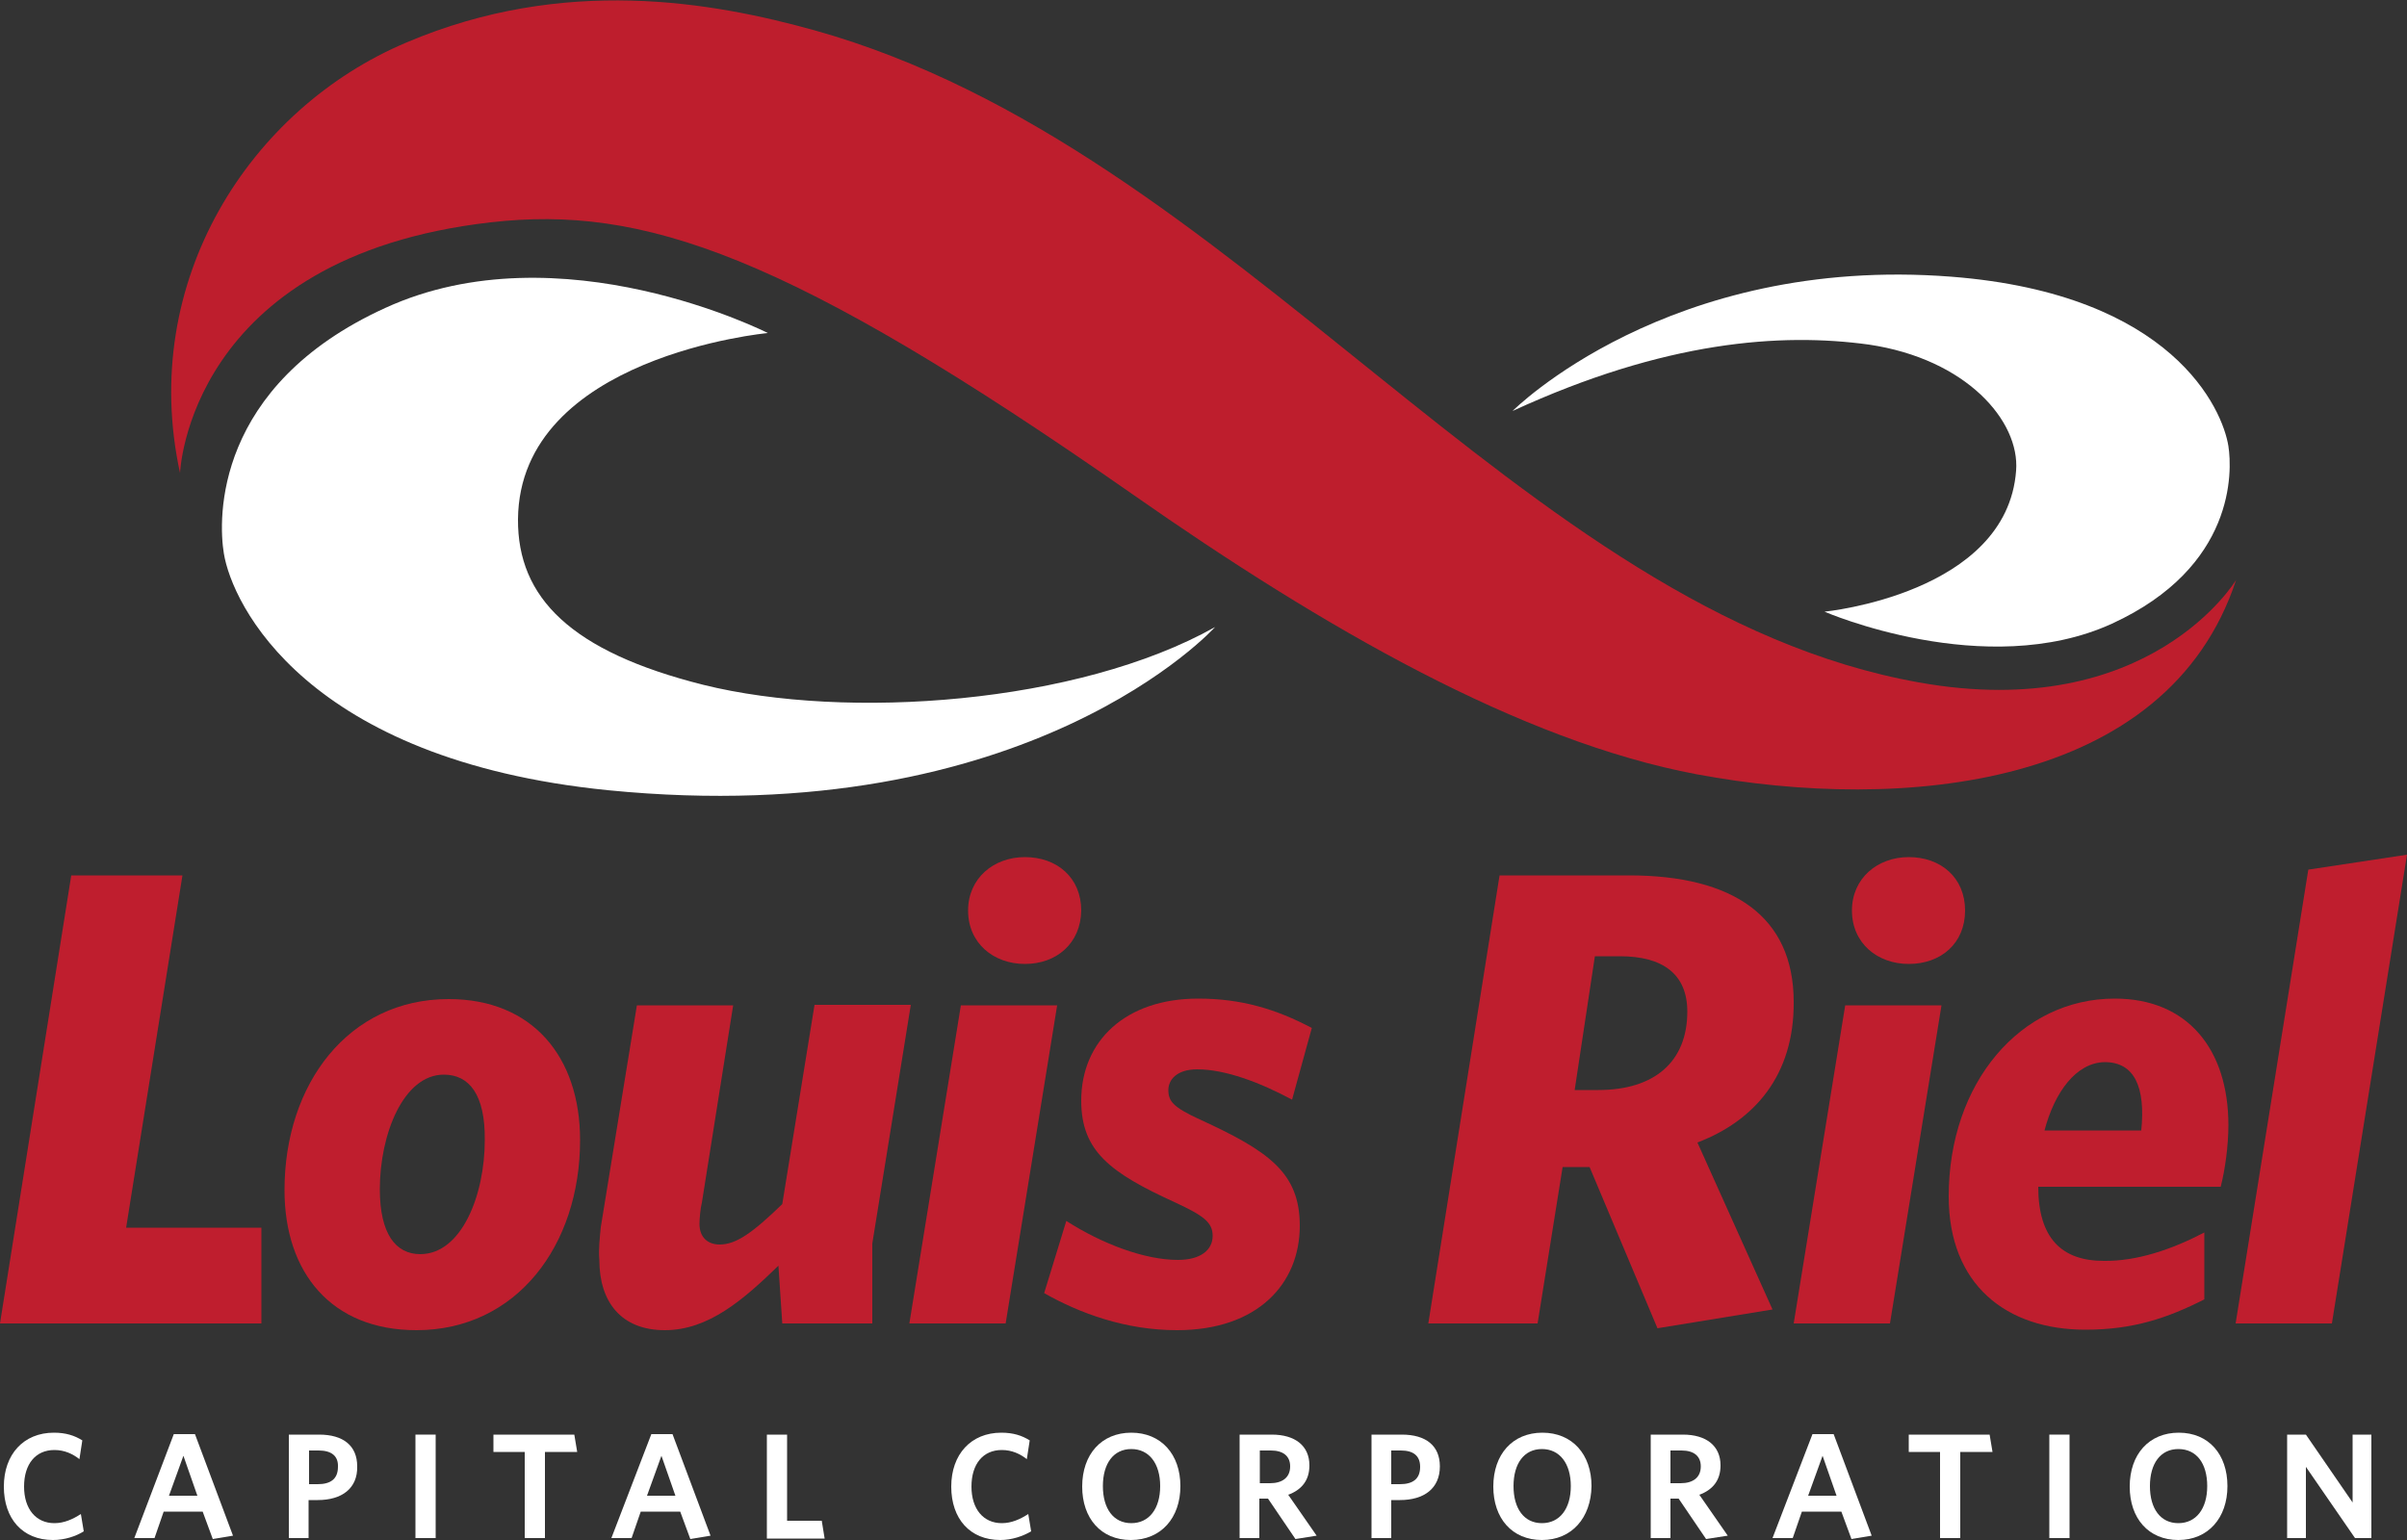 <?xml version="1.0" encoding="utf-8"?>
<!-- Generator: Adobe Illustrator 23.0.1, SVG Export Plug-In . SVG Version: 6.00 Build 0)  -->
<svg version="1.1" id="Layer_1" xmlns="http://www.w3.org/2000/svg" xmlns:xlink="http://www.w3.org/1999/xlink" x="0px" y="0px"
	 width="125px" height="80px" viewBox="0 0 500 320" enable-background="new 0 0 500 320" xml:space="preserve">
<rect x="0" y="0" width="500" height="320" fill="#333333" stroke="none"/>
<g>
	<g>
		<path fill="#BF1E2E" d="M0,275l14.8-93.1h23.1l-11.7,73.2h28.1V275H0z"/>
		<path fill="#BF1E2E" d="M86.5,276.4c-17.7,0-27.4-12-27.4-29.1c0-22.1,13.3-39.7,34.1-39.7c17.4,0,27.3,12,27.3,29.3
			C120.5,258.8,107.3,276.4,86.5,276.4z M92.2,223.3c-8.4,0-13.3,12.4-13.3,23.8c0,9.3,3.3,13.5,8.4,13.5c8.6,0,13.4-12.3,13.4-23.7
			C100.8,227.5,97.5,223.3,92.2,223.3z"/>
		<path fill="#BF1E2E" d="M124.8,255l7.5-46.1h20l-6.5,41c-0.3,1.1-0.5,3.4-0.5,4.4c0,2.7,1.6,4.3,4.2,4.3c3.4,0,6.8-2.4,13-8.4
			l6.7-41.4h20l-8,49.6V275h-18.7l-0.8-12c-7.2,7-14.5,13.4-23.6,13.4c-9,0-13.6-5.8-13.6-14.6C124.3,259.6,124.6,257.1,124.8,255z"
			/>
		<path fill="#BF1E2E" d="M208.9,275h-20l10.7-66.1h20L208.9,275z M212.9,200.3c-6.5,0-11.8-4.3-11.8-11.1c0-6.7,5.3-11.1,11.8-11.1
			c6.7,0,11.7,4.3,11.7,11.1C224.5,196,219.5,200.3,212.9,200.3z"/>
		<path fill="#BF1E2E" d="M268.4,228.5c-6.7-3.6-13.9-6.3-19.7-6.3c-4.3,0-6,2.2-6,4.3c0,2.4,1.1,3.6,6.5,6.1
			c14.4,6.6,20.8,11.1,20.8,22.1c0,12.1-8.8,21.7-25.5,21.7c-10.7,0-20.2-3.5-27.6-7.7l4.6-15c7.5,4.8,16.3,8.1,23.2,8.1
			c4.6,0,7.2-2,7.2-5c0-2.8-1.9-4.2-7.7-6.9c-13.6-6.2-19.6-10.7-19.6-21.2c0-12.4,9.2-21.2,24.3-21.2c9,0,16.2,2.2,23.6,6.1
			L268.4,228.5z"/>
		<path fill="#BF1E2E" d="M352.6,237.4l15.6,34.7l-23.9,3.9l-14.1-33.5h-5.6l-5.2,32.5h-22.7l14.8-93.1h26.9
			c21.6,0,34.2,8.5,34.2,26.3C372.7,223.5,364.4,232.9,352.6,237.4z M336.5,198.7h-5.2l-4.2,27.8h4.9c11.7,0,18.5-5.9,18.5-16.3
			C350.5,202.4,345.4,198.7,336.5,198.7z"/>
		<path fill="#BF1E2E" d="M392.6,275h-20l10.7-66.1h20L392.6,275z M396.5,200.3c-6.5,0-11.8-4.3-11.8-11.1c0-6.7,5.3-11.1,11.8-11.1
			c6.7,0,11.7,4.3,11.7,11.1C408.2,196,403.2,200.3,396.5,200.3z"/>
		<path fill="#BF1E2E" d="M457.9,256.1V270c-7.7,3.9-14.8,6.3-24.7,6.3c-16.4,0-28.4-9.3-28.4-27.7c0-23.6,14.9-41.1,34.5-41.1
			c15.1,0,23.6,10.5,23.6,26.3c0,4.3-0.7,9.3-1.6,12.8h-37.9c0,10.7,4.9,15.4,13.6,15.4C443.9,262.1,451.2,259.6,457.9,256.1z
			 M424.7,234.9h20.1c0.9-9-1.4-14.2-7.6-14.2C431.3,220.8,426.8,226.9,424.7,234.9z"/>
		<path fill="#BF1E2E" d="M484.4,275h-20l15.1-94.3l20.5-3.1L484.4,275z"/>
		<path fill="#FFFFFF" d="M11,320c-6.3,0-10.2-4.4-10.2-11.1c0-6.7,4.1-11.2,10.4-11.2c2.5,0,4.3,0.6,5.9,1.6l-0.6,3.9
			c-1.4-1.1-3.1-1.9-5.2-1.9c-3.9,0-6.3,2.9-6.3,7.6c0,4.7,2.5,7.6,6.3,7.6c2,0,3.8-0.8,5.5-1.9l0.6,3.6C15.8,319.2,13.5,320,11,320
			z"/>
		<path fill="#FFFFFF" d="M36.1,298h4.4l7.9,21.1l-4.2,0.7l-2.1-5.7H34l-1.9,5.5h-4.2L36.1,298z M35.1,310.8H41l-2.9-8.3L35.1,310.8
			z"/>
		<path fill="#FFFFFF" d="M66,311.7h-1.9v7.9H60v-21.5h6.3c5,0,7.9,2.3,7.9,6.6C74.3,309.3,71,311.7,66,311.7z M66.2,301.4h-2v7H66
			c2.7,0,4.2-1.1,4.2-3.6C70.3,302.5,68.8,301.4,66.2,301.4z"/>
		<path fill="#FFFFFF" d="M86.3,319.6v-21.5h4.2v21.5H86.3z"/>
		<path fill="#FFFFFF" d="M113.2,301.7v17.9H109v-17.9h-6.5v-3.6h16.8l0.6,3.6H113.2z"/>
		<path fill="#FFFFFF" d="M135.3,298h4.4l7.9,21.1l-4.2,0.7l-2.1-5.7h-8.2l-1.9,5.5h-4.2L135.3,298z M134.4,310.8h5.9l-2.9-8.3
			L134.4,310.8z"/>
		<path fill="#FFFFFF" d="M159.3,319.6v-21.5h4.2v17.9h7.2l0.6,3.7H159.3z"/>
		<path fill="#FFFFFF" d="M207.8,320c-6.3,0-10.2-4.4-10.2-11.1c0-6.7,4.1-11.2,10.4-11.2c2.5,0,4.3,0.6,5.9,1.6l-0.6,3.9
			c-1.4-1.1-3.1-1.9-5.2-1.9c-3.9,0-6.3,2.9-6.3,7.6c0,4.7,2.5,7.6,6.3,7.6c2,0,3.8-0.8,5.5-1.9l0.6,3.6
			C212.5,319.2,210.2,320,207.8,320z"/>
		<path fill="#FFFFFF" d="M234.9,320c-6.2,0-10.1-4.5-10.1-11.1c0-6.7,4-11.2,10.2-11.2c6.2,0,10.2,4.5,10.2,11.1
			C245.2,315.4,241.2,320,234.9,320z M235,301.1c-3.7,0-5.9,3-5.9,7.7c0,4.7,2.2,7.7,5.9,7.7c3.7,0,6-3,6-7.7
			C241,304.1,238.7,301.1,235,301.1z"/>
		<path fill="#FFFFFF" d="M269.1,319.8l-5.7-8.4h-1.8v8.2h-4.1v-21.5h6.7c4.8,0,7.8,2.3,7.8,6.4c0,3.2-1.7,5.1-4.4,6.1l5.9,8.5
			L269.1,319.8z M264,301.4h-2.3v6.8h2.1c2.6,0,4.2-1.2,4.2-3.5C268,302.6,266.6,301.4,264,301.4z"/>
		<path fill="#FFFFFF" d="M290.8,311.7H289v7.9h-4.1v-21.5h6.3c5,0,7.9,2.3,7.9,6.6C299.1,309.3,295.8,311.7,290.8,311.7z
			 M291,301.4h-2v7h1.8c2.7,0,4.2-1.1,4.2-3.6C295,302.5,293.6,301.4,291,301.4z"/>
		<path fill="#FFFFFF" d="M320.3,320c-6.2,0-10.1-4.5-10.1-11.1c0-6.7,4-11.2,10.2-11.2c6.2,0,10.2,4.5,10.2,11.1
			C330.5,315.4,326.5,320,320.3,320z M320.3,301.1c-3.7,0-5.9,3-5.9,7.7c0,4.7,2.2,7.7,5.9,7.7c3.7,0,6-3,6-7.7
			C326.3,304.1,324,301.1,320.3,301.1z"/>
		<path fill="#FFFFFF" d="M354.4,319.8l-5.7-8.4H347v8.2h-4.1v-21.5h6.7c4.8,0,7.8,2.3,7.8,6.4c0,3.2-1.7,5.1-4.4,6.1l5.9,8.5
			L354.4,319.8z M349.3,301.4H347v6.8h2.1c2.6,0,4.2-1.2,4.2-3.5C353.3,302.6,351.9,301.4,349.3,301.4z"/>
		<path fill="#FFFFFF" d="M376.5,298h4.4l7.9,21.1l-4.2,0.7l-2.1-5.7h-8.2l-1.9,5.5h-4.2L376.5,298z M375.6,310.8h5.9l-2.9-8.3
			L375.6,310.8z"/>
		<path fill="#FFFFFF" d="M407.2,301.7v17.9H403v-17.9h-6.5v-3.6h16.8l0.6,3.6H407.2z"/>
		<path fill="#FFFFFF" d="M425.7,319.6v-21.5h4.2v21.5H425.7z"/>
		<path fill="#FFFFFF" d="M452.5,320c-6.2,0-10.1-4.5-10.1-11.1c0-6.7,4-11.2,10.2-11.2c6.2,0,10.1,4.5,10.1,11.1
			C462.7,315.4,458.7,320,452.5,320z M452.5,301.1c-3.7,0-5.9,3-5.9,7.7c0,4.7,2.2,7.7,5.9,7.7c3.7,0,6-3,6-7.7
			C458.5,304.1,456.3,301.1,452.5,301.1z"/>
		<path fill="#FFFFFF" d="M489.2,319.6L479,304.8v14.8h-3.9v-21.5h3.9l9.7,14.1v-14.1h3.9v21.5H489.2z"/>
	</g>
	<g>
		<path fill="#BE1E2D" d="M37.4,98.3c0,0,1.6-44.9,64.5-52.1c31.6-3.6,61.5,6.3,133.5,56.6c39.6,27.7,80.4,51.2,117.1,58.1
			c42.4,7.9,97.7,3.1,112-40.4c0,0-17.9,29.9-65.9,21.3c-83-14.8-141.5-110.9-229.4-135.5c-21.2-5.9-52-11.4-84.7,2.5
			C51.9,22.5,28.7,58.5,37.4,98.3z"/>
		<path fill="#FFFFFF" d="M252.4,130.3c0,0-38.4,42.6-126.1,33.9c-62.8-6.3-78.1-38.7-79.8-49.2c-1.2-7.2-2-34.8,33.5-51
			c36.4-16.7,79.5,5.2,79.5,5.2s-51.6,4.8-51.9,38.7c-0.1,16.3,11,27.5,38.5,34.4C175.9,149.7,223.9,146.3,252.4,130.3z"/>
		<path fill="#FFFFFF" d="M314.2,85.4c0,0,32.3-32.5,91.2-27.9c46,3.6,56.3,27.6,57.5,35.2c0.8,5.2,1.5,25.1-24.2,36.9
			c-26.3,12-59.7-2.5-59.7-2.5s37.9-3.7,39.8-29.3c0.8-10.3-10.3-23.2-30.6-26.2C370,69.1,345.9,70.8,314.2,85.4z"/>
	</g>
</g>
<g>
</g>
<g>
</g>
<g>
</g>
<g>
</g>
<g>
</g>
<g>
</g>
</svg>
